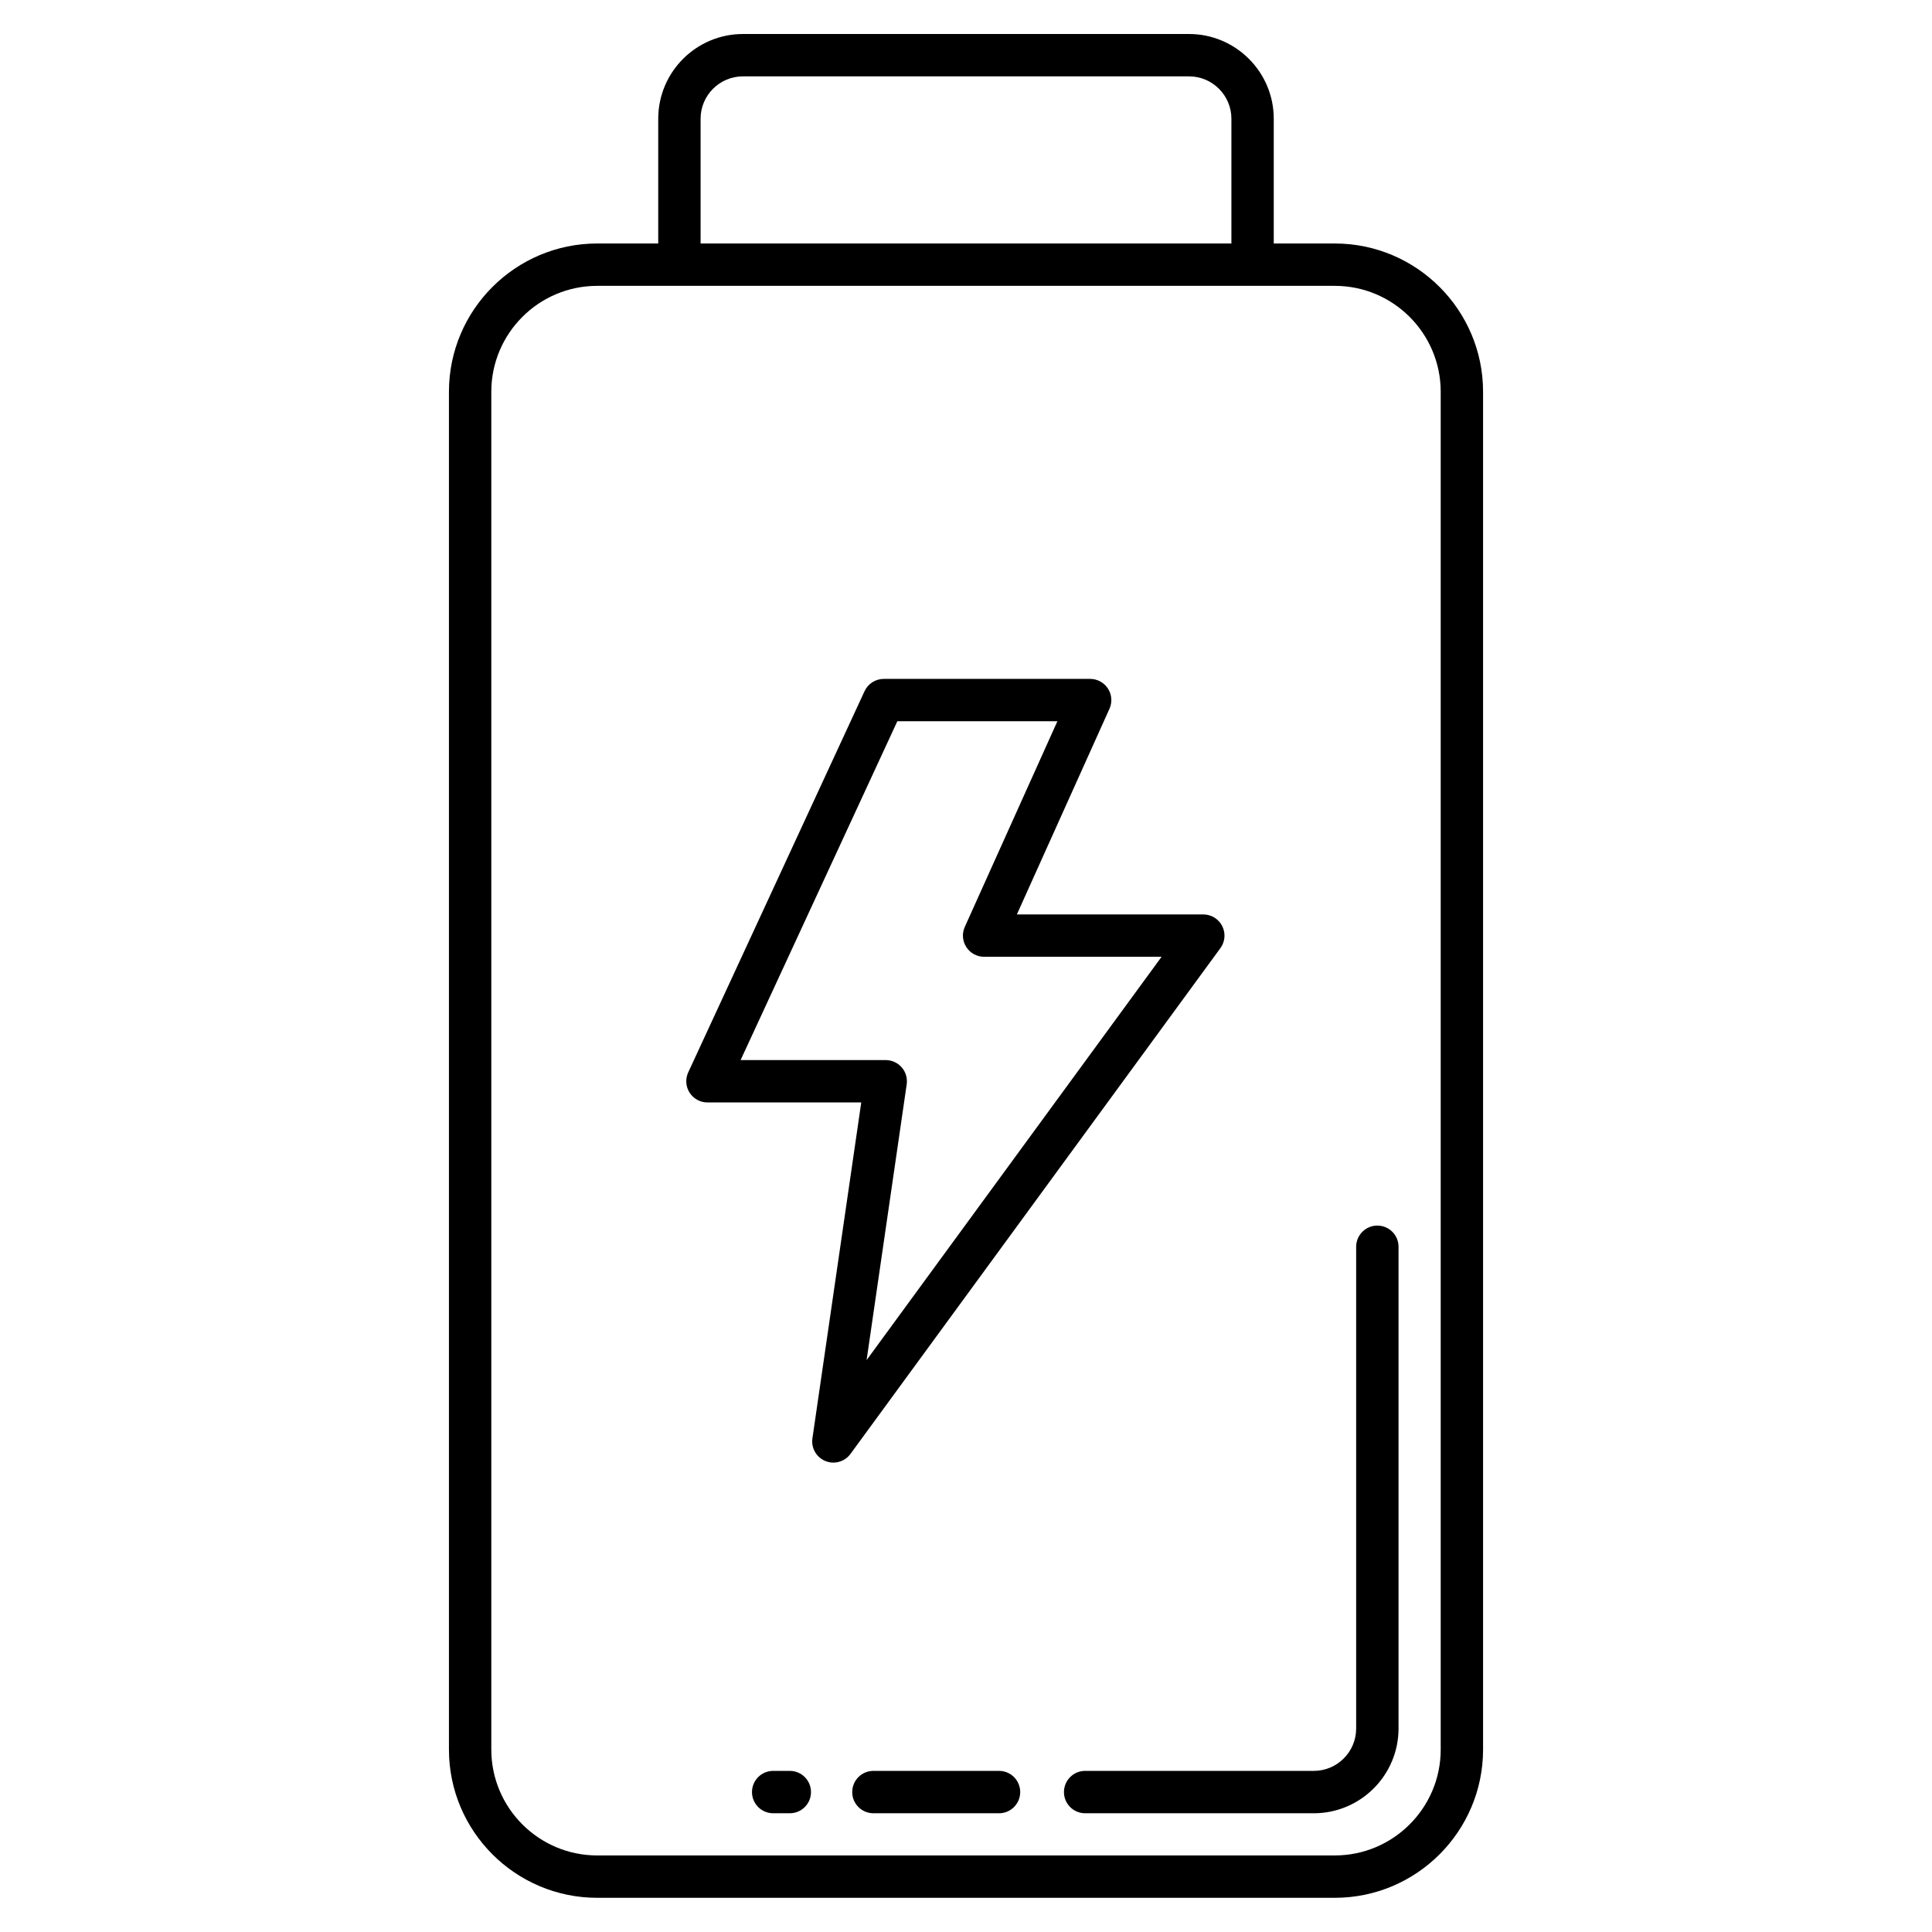 <svg xmlns="http://www.w3.org/2000/svg" viewBox="0 0 150 150"><path d="M98.895,20.549h-3.289V9.218c0-1.813-1.476-3.289-3.289-3.289H57.683c-1.813,0-3.289,1.475-3.289,3.289v11.332h-3.289V9.218 c0-3.627,2.951-6.578,6.578-6.578h34.633c3.627,0,6.578,2.951,6.578,6.578V20.549z"></path><path d="M103.634,147.345H46.367c-6.347,0-11.511-5.164-11.511-11.511V30.416c0-6.347,5.164-11.511,11.511-11.511h57.267 c6.347,0,11.511,5.164,11.511,11.511v105.418C115.145,142.181,109.98,147.345,103.634,147.345z M46.367,22.194 c-4.534,0-8.222,3.688-8.222,8.222v105.418c0,4.533,3.688,8.222,8.222,8.222h57.267c4.533,0,8.222-3.688,8.222-8.222V30.416 c0-4.534-3.688-8.222-8.222-8.222H46.367z"></path><path d="M77.564,140.781h-9.753c-0.908,0-1.645-0.736-1.645-1.645s0.736-1.645,1.645-1.645h9.753c0.908,0,1.645,0.736,1.645,1.645 S78.473,140.781,77.564,140.781z"></path><path d="M102.003,140.781H84.25c-0.908,0-1.645-0.736-1.645-1.645s0.736-1.645,1.645-1.645h17.753c1.813,0,3.289-1.476,3.289-3.289 V96.799c0-0.908,0.736-1.645,1.645-1.645s1.645,0.736,1.645,1.645v37.404C108.581,137.83,105.63,140.781,102.003,140.781z"></path><path d="M61.32,140.781h-1.291c-0.908,0-1.645-0.736-1.645-1.645s0.736-1.645,1.645-1.645h1.291c0.908,0,1.645,0.736,1.645,1.645 S62.229,140.781,61.32,140.781z"></path><path d="M64.703,113.556c-0.208,0-0.419-0.04-0.622-0.122c-0.699-0.286-1.114-1.012-1.005-1.759l3.791-26.081h-11.94 c-0.561,0-1.083-0.286-1.386-0.759c-0.302-0.473-0.342-1.067-0.107-1.576l13.69-29.596c0.269-0.582,0.852-0.954,1.493-0.954h16.023 c0.558,0,1.078,0.283,1.381,0.752s0.348,1.059,0.118,1.568L78.95,70.997h14.475c0.619,0,1.187,0.348,1.467,0.9 s0.227,1.215-0.14,1.715l-28.721,39.27C65.714,113.315,65.216,113.556,64.703,113.556z M57.5,82.305h11.268 c0.478,0,0.931,0.208,1.244,0.568c0.312,0.361,0.452,0.84,0.384,1.312l-3.113,21.413l22.902-31.313H76.406 c-0.558,0-1.078-0.283-1.381-0.752c-0.303-0.469-0.348-1.059-0.119-1.568l7.19-15.968H69.669L57.5,82.305z"></path></svg>